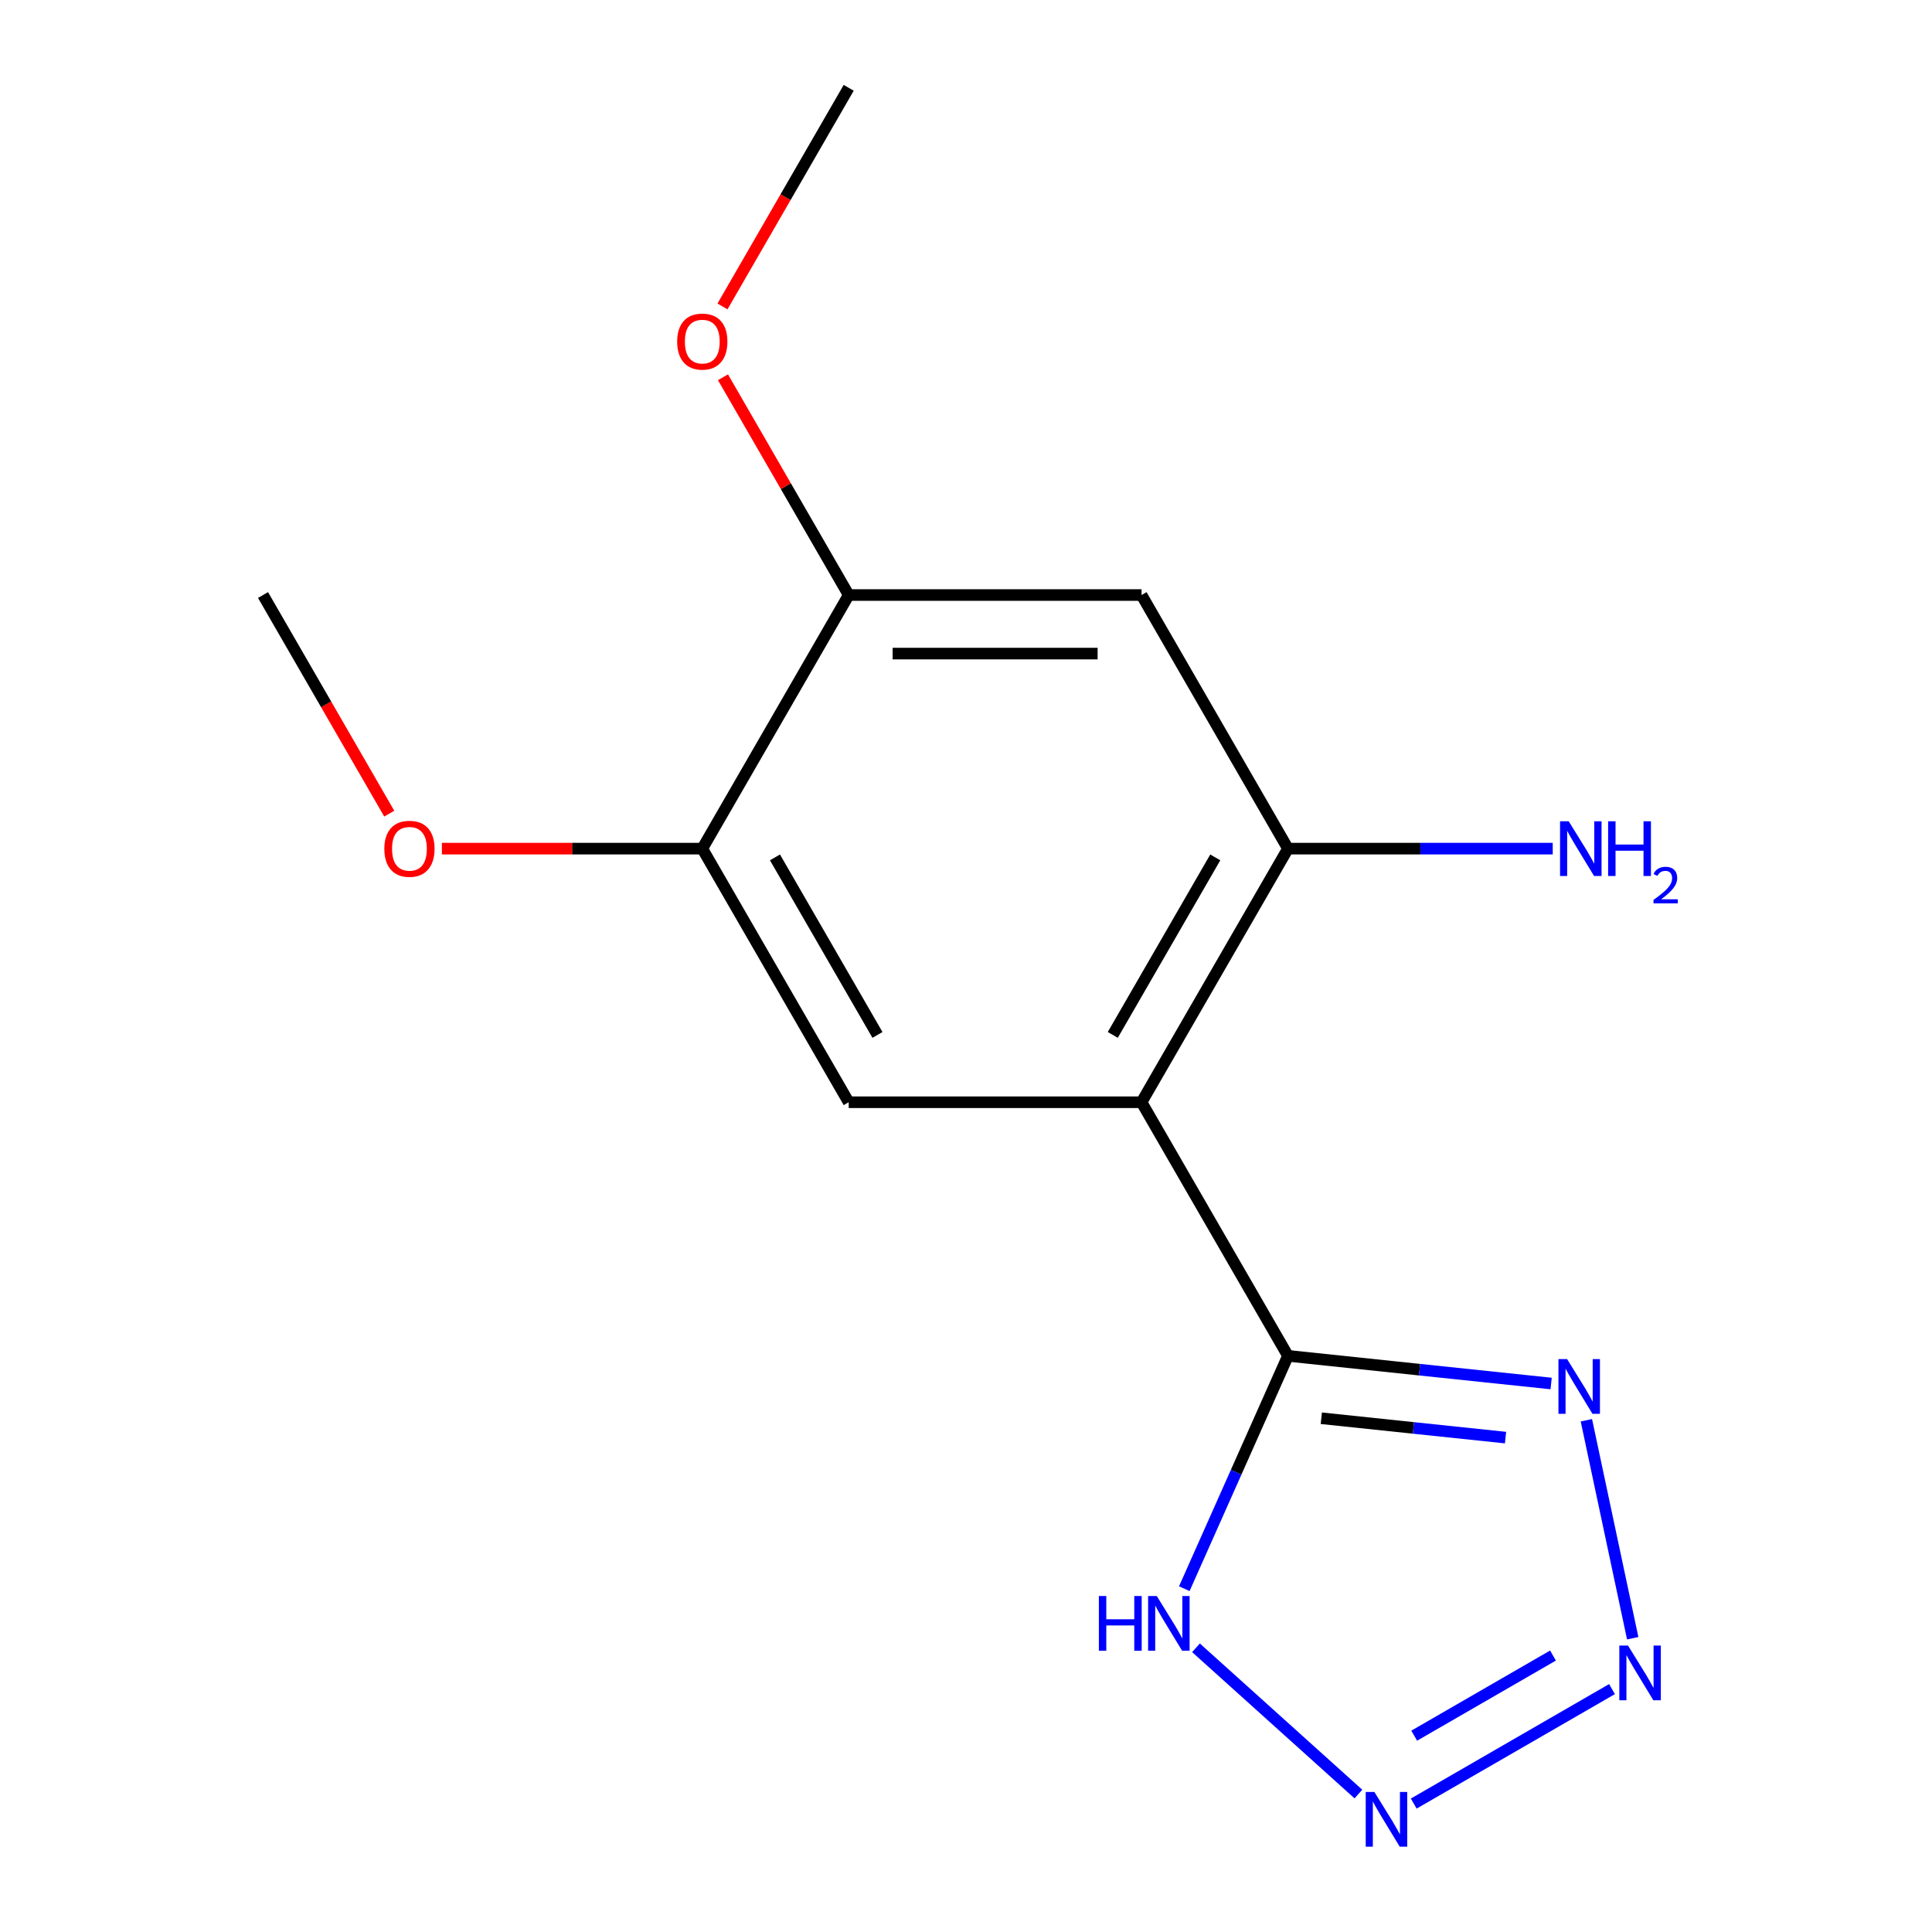 <?xml version='1.0' encoding='iso-8859-1'?>
<svg version='1.1' baseProfile='full'
              xmlns='http://www.w3.org/2000/svg'
                      xmlns:rdkit='http://www.rdkit.org/xml'
                      xmlns:xlink='http://www.w3.org/1999/xlink'
                  xml:space='preserve'
width='1000px' height='1000px' viewBox='0 0 1000 1000'>
<!-- END OF HEADER -->
<rect style='opacity:1.0;fill:#FFFFFF;stroke:none' width='1000' height='1000' x='0' y='0'> </rect>
<path class='bond-0' d='M 590.86,570.518 L 666.647,701.784' style='fill:none;fill-rule:evenodd;stroke:#000000;stroke-width:6px;stroke-linecap:butt;stroke-linejoin:miter;stroke-opacity:1' />
<path class='bond-5' d='M 590.86,570.518 L 666.647,439.252' style='fill:none;fill-rule:evenodd;stroke:#000000;stroke-width:6px;stroke-linecap:butt;stroke-linejoin:miter;stroke-opacity:1' />
<path class='bond-5' d='M 575.975,535.671 L 629.025,443.785' style='fill:none;fill-rule:evenodd;stroke:#000000;stroke-width:6px;stroke-linecap:butt;stroke-linejoin:miter;stroke-opacity:1' />
<path class='bond-6' d='M 590.86,570.518 L 439.287,570.518' style='fill:none;fill-rule:evenodd;stroke:#000000;stroke-width:6px;stroke-linecap:butt;stroke-linejoin:miter;stroke-opacity:1' />
<path class='bond-2' d='M 666.647,701.784 L 734.753,708.943' style='fill:none;fill-rule:evenodd;stroke:#000000;stroke-width:6px;stroke-linecap:butt;stroke-linejoin:miter;stroke-opacity:1' />
<path class='bond-2' d='M 734.753,708.943 L 802.86,716.101' style='fill:none;fill-rule:evenodd;stroke:#0000FF;stroke-width:6px;stroke-linecap:butt;stroke-linejoin:miter;stroke-opacity:1' />
<path class='bond-2' d='M 683.91,734.08 L 731.585,739.091' style='fill:none;fill-rule:evenodd;stroke:#000000;stroke-width:6px;stroke-linecap:butt;stroke-linejoin:miter;stroke-opacity:1' />
<path class='bond-2' d='M 731.585,739.091 L 779.259,744.102' style='fill:none;fill-rule:evenodd;stroke:#0000FF;stroke-width:6px;stroke-linecap:butt;stroke-linejoin:miter;stroke-opacity:1' />
<path class='bond-4' d='M 666.647,701.784 L 639.817,762.044' style='fill:none;fill-rule:evenodd;stroke:#000000;stroke-width:6px;stroke-linecap:butt;stroke-linejoin:miter;stroke-opacity:1' />
<path class='bond-4' d='M 639.817,762.044 L 612.988,822.304' style='fill:none;fill-rule:evenodd;stroke:#0000FF;stroke-width:6px;stroke-linecap:butt;stroke-linejoin:miter;stroke-opacity:1' />
<path class='bond-1' d='M 845.088,847.939 L 821.107,735.119' style='fill:none;fill-rule:evenodd;stroke:#0000FF;stroke-width:6px;stroke-linecap:butt;stroke-linejoin:miter;stroke-opacity:1' />
<path class='bond-16' d='M 834.374,874.277 L 731.747,933.529' style='fill:none;fill-rule:evenodd;stroke:#0000FF;stroke-width:6px;stroke-linecap:butt;stroke-linejoin:miter;stroke-opacity:1' />
<path class='bond-16' d='M 803.822,856.912 L 731.984,898.388' style='fill:none;fill-rule:evenodd;stroke:#0000FF;stroke-width:6px;stroke-linecap:butt;stroke-linejoin:miter;stroke-opacity:1' />
<path class='bond-3' d='M 703.108,928.593 L 619.037,852.895' style='fill:none;fill-rule:evenodd;stroke:#0000FF;stroke-width:6px;stroke-linecap:butt;stroke-linejoin:miter;stroke-opacity:1' />
<path class='bond-7' d='M 666.647,439.252 L 590.86,307.987' style='fill:none;fill-rule:evenodd;stroke:#000000;stroke-width:6px;stroke-linecap:butt;stroke-linejoin:miter;stroke-opacity:1' />
<path class='bond-10' d='M 666.647,439.252 L 735.168,439.252' style='fill:none;fill-rule:evenodd;stroke:#000000;stroke-width:6px;stroke-linecap:butt;stroke-linejoin:miter;stroke-opacity:1' />
<path class='bond-10' d='M 735.168,439.252 L 803.69,439.252' style='fill:none;fill-rule:evenodd;stroke:#0000FF;stroke-width:6px;stroke-linecap:butt;stroke-linejoin:miter;stroke-opacity:1' />
<path class='bond-8' d='M 439.287,570.518 L 363.501,439.252' style='fill:none;fill-rule:evenodd;stroke:#000000;stroke-width:6px;stroke-linecap:butt;stroke-linejoin:miter;stroke-opacity:1' />
<path class='bond-8' d='M 454.173,535.671 L 401.122,443.785' style='fill:none;fill-rule:evenodd;stroke:#000000;stroke-width:6px;stroke-linecap:butt;stroke-linejoin:miter;stroke-opacity:1' />
<path class='bond-15' d='M 590.86,307.987 L 439.287,307.987' style='fill:none;fill-rule:evenodd;stroke:#000000;stroke-width:6px;stroke-linecap:butt;stroke-linejoin:miter;stroke-opacity:1' />
<path class='bond-15' d='M 568.124,338.301 L 462.023,338.301' style='fill:none;fill-rule:evenodd;stroke:#000000;stroke-width:6px;stroke-linecap:butt;stroke-linejoin:miter;stroke-opacity:1' />
<path class='bond-9' d='M 363.501,439.252 L 439.287,307.987' style='fill:none;fill-rule:evenodd;stroke:#000000;stroke-width:6px;stroke-linecap:butt;stroke-linejoin:miter;stroke-opacity:1' />
<path class='bond-11' d='M 363.501,439.252 L 296.109,439.252' style='fill:none;fill-rule:evenodd;stroke:#000000;stroke-width:6px;stroke-linecap:butt;stroke-linejoin:miter;stroke-opacity:1' />
<path class='bond-11' d='M 296.109,439.252 L 228.717,439.252' style='fill:none;fill-rule:evenodd;stroke:#FF0000;stroke-width:6px;stroke-linecap:butt;stroke-linejoin:miter;stroke-opacity:1' />
<path class='bond-12' d='M 439.287,307.987 L 406.749,251.628' style='fill:none;fill-rule:evenodd;stroke:#000000;stroke-width:6px;stroke-linecap:butt;stroke-linejoin:miter;stroke-opacity:1' />
<path class='bond-12' d='M 406.749,251.628 L 374.21,195.27' style='fill:none;fill-rule:evenodd;stroke:#FF0000;stroke-width:6px;stroke-linecap:butt;stroke-linejoin:miter;stroke-opacity:1' />
<path class='bond-13' d='M 201.473,421.143 L 168.807,364.565' style='fill:none;fill-rule:evenodd;stroke:#FF0000;stroke-width:6px;stroke-linecap:butt;stroke-linejoin:miter;stroke-opacity:1' />
<path class='bond-13' d='M 168.807,364.565 L 136.141,307.987' style='fill:none;fill-rule:evenodd;stroke:#000000;stroke-width:6px;stroke-linecap:butt;stroke-linejoin:miter;stroke-opacity:1' />
<path class='bond-14' d='M 373.956,158.611 L 406.622,102.033' style='fill:none;fill-rule:evenodd;stroke:#FF0000;stroke-width:6px;stroke-linecap:butt;stroke-linejoin:miter;stroke-opacity:1' />
<path class='bond-14' d='M 406.622,102.033 L 439.287,45.455' style='fill:none;fill-rule:evenodd;stroke:#000000;stroke-width:6px;stroke-linecap:butt;stroke-linejoin:miter;stroke-opacity:1' />
<path  class='atom-2' d='M 842.643 851.729
L 851.923 866.729
Q 852.843 868.209, 854.323 870.889
Q 855.803 873.569, 855.883 873.729
L 855.883 851.729
L 859.643 851.729
L 859.643 880.049
L 855.763 880.049
L 845.803 863.649
Q 844.643 861.729, 843.403 859.529
Q 842.203 857.329, 841.843 856.649
L 841.843 880.049
L 838.163 880.049
L 838.163 851.729
L 842.643 851.729
' fill='#0000FF'/>
<path  class='atom-3' d='M 811.129 703.468
L 820.409 718.468
Q 821.329 719.948, 822.809 722.628
Q 824.289 725.308, 824.369 725.468
L 824.369 703.468
L 828.129 703.468
L 828.129 731.788
L 824.249 731.788
L 814.289 715.388
Q 813.129 713.468, 811.889 711.268
Q 810.689 709.068, 810.329 708.388
L 810.329 731.788
L 806.649 731.788
L 806.649 703.468
L 811.129 703.468
' fill='#0000FF'/>
<path  class='atom-4' d='M 711.377 927.515
L 720.657 942.515
Q 721.577 943.995, 723.057 946.675
Q 724.537 949.355, 724.617 949.515
L 724.617 927.515
L 728.377 927.515
L 728.377 955.835
L 724.497 955.835
L 714.537 939.435
Q 713.377 937.515, 712.137 935.315
Q 710.937 933.115, 710.577 932.435
L 710.577 955.835
L 706.897 955.835
L 706.897 927.515
L 711.377 927.515
' fill='#0000FF'/>
<path  class='atom-5' d='M 568.776 826.093
L 572.616 826.093
L 572.616 838.133
L 587.096 838.133
L 587.096 826.093
L 590.936 826.093
L 590.936 854.413
L 587.096 854.413
L 587.096 841.333
L 572.616 841.333
L 572.616 854.413
L 568.776 854.413
L 568.776 826.093
' fill='#0000FF'/>
<path  class='atom-5' d='M 598.736 826.093
L 608.016 841.093
Q 608.936 842.573, 610.416 845.253
Q 611.896 847.933, 611.976 848.093
L 611.976 826.093
L 615.736 826.093
L 615.736 854.413
L 611.856 854.413
L 601.896 838.013
Q 600.736 836.093, 599.496 833.893
Q 598.296 831.693, 597.936 831.013
L 597.936 854.413
L 594.256 854.413
L 594.256 826.093
L 598.736 826.093
' fill='#0000FF'/>
<path  class='atom-11' d='M 811.96 425.092
L 821.24 440.092
Q 822.16 441.572, 823.64 444.252
Q 825.12 446.932, 825.2 447.092
L 825.2 425.092
L 828.96 425.092
L 828.96 453.412
L 825.08 453.412
L 815.12 437.012
Q 813.96 435.092, 812.72 432.892
Q 811.52 430.692, 811.16 430.012
L 811.16 453.412
L 807.48 453.412
L 807.48 425.092
L 811.96 425.092
' fill='#0000FF'/>
<path  class='atom-11' d='M 832.36 425.092
L 836.2 425.092
L 836.2 437.132
L 850.68 437.132
L 850.68 425.092
L 854.52 425.092
L 854.52 453.412
L 850.68 453.412
L 850.68 440.332
L 836.2 440.332
L 836.2 453.412
L 832.36 453.412
L 832.36 425.092
' fill='#0000FF'/>
<path  class='atom-11' d='M 855.892 452.419
Q 856.579 450.65, 858.216 449.673
Q 859.852 448.67, 862.123 448.67
Q 864.948 448.67, 866.532 450.201
Q 868.116 451.732, 868.116 454.452
Q 868.116 457.224, 866.056 459.811
Q 864.024 462.398, 859.8 465.46
L 868.432 465.46
L 868.432 467.572
L 855.84 467.572
L 855.84 465.804
Q 859.324 463.322, 861.384 461.474
Q 863.469 459.626, 864.472 457.963
Q 865.476 456.3, 865.476 454.584
Q 865.476 452.788, 864.578 451.785
Q 863.68 450.782, 862.123 450.782
Q 860.618 450.782, 859.615 451.389
Q 858.612 451.996, 857.899 453.343
L 855.892 452.419
' fill='#0000FF'/>
<path  class='atom-12' d='M 198.928 439.332
Q 198.928 432.532, 202.288 428.732
Q 205.648 424.932, 211.928 424.932
Q 218.208 424.932, 221.568 428.732
Q 224.928 432.532, 224.928 439.332
Q 224.928 446.212, 221.528 450.132
Q 218.128 454.012, 211.928 454.012
Q 205.688 454.012, 202.288 450.132
Q 198.928 446.252, 198.928 439.332
M 211.928 450.812
Q 216.248 450.812, 218.568 447.932
Q 220.928 445.012, 220.928 439.332
Q 220.928 433.772, 218.568 430.972
Q 216.248 428.132, 211.928 428.132
Q 207.608 428.132, 205.248 430.932
Q 202.928 433.732, 202.928 439.332
Q 202.928 445.052, 205.248 447.932
Q 207.608 450.812, 211.928 450.812
' fill='#FF0000'/>
<path  class='atom-13' d='M 350.501 176.801
Q 350.501 170.001, 353.861 166.201
Q 357.221 162.401, 363.501 162.401
Q 369.781 162.401, 373.141 166.201
Q 376.501 170.001, 376.501 176.801
Q 376.501 183.681, 373.101 187.601
Q 369.701 191.481, 363.501 191.481
Q 357.261 191.481, 353.861 187.601
Q 350.501 183.721, 350.501 176.801
M 363.501 188.281
Q 367.821 188.281, 370.141 185.401
Q 372.501 182.481, 372.501 176.801
Q 372.501 171.241, 370.141 168.441
Q 367.821 165.601, 363.501 165.601
Q 359.181 165.601, 356.821 168.401
Q 354.501 171.201, 354.501 176.801
Q 354.501 182.521, 356.821 185.401
Q 359.181 188.281, 363.501 188.281
' fill='#FF0000'/>
</svg>
